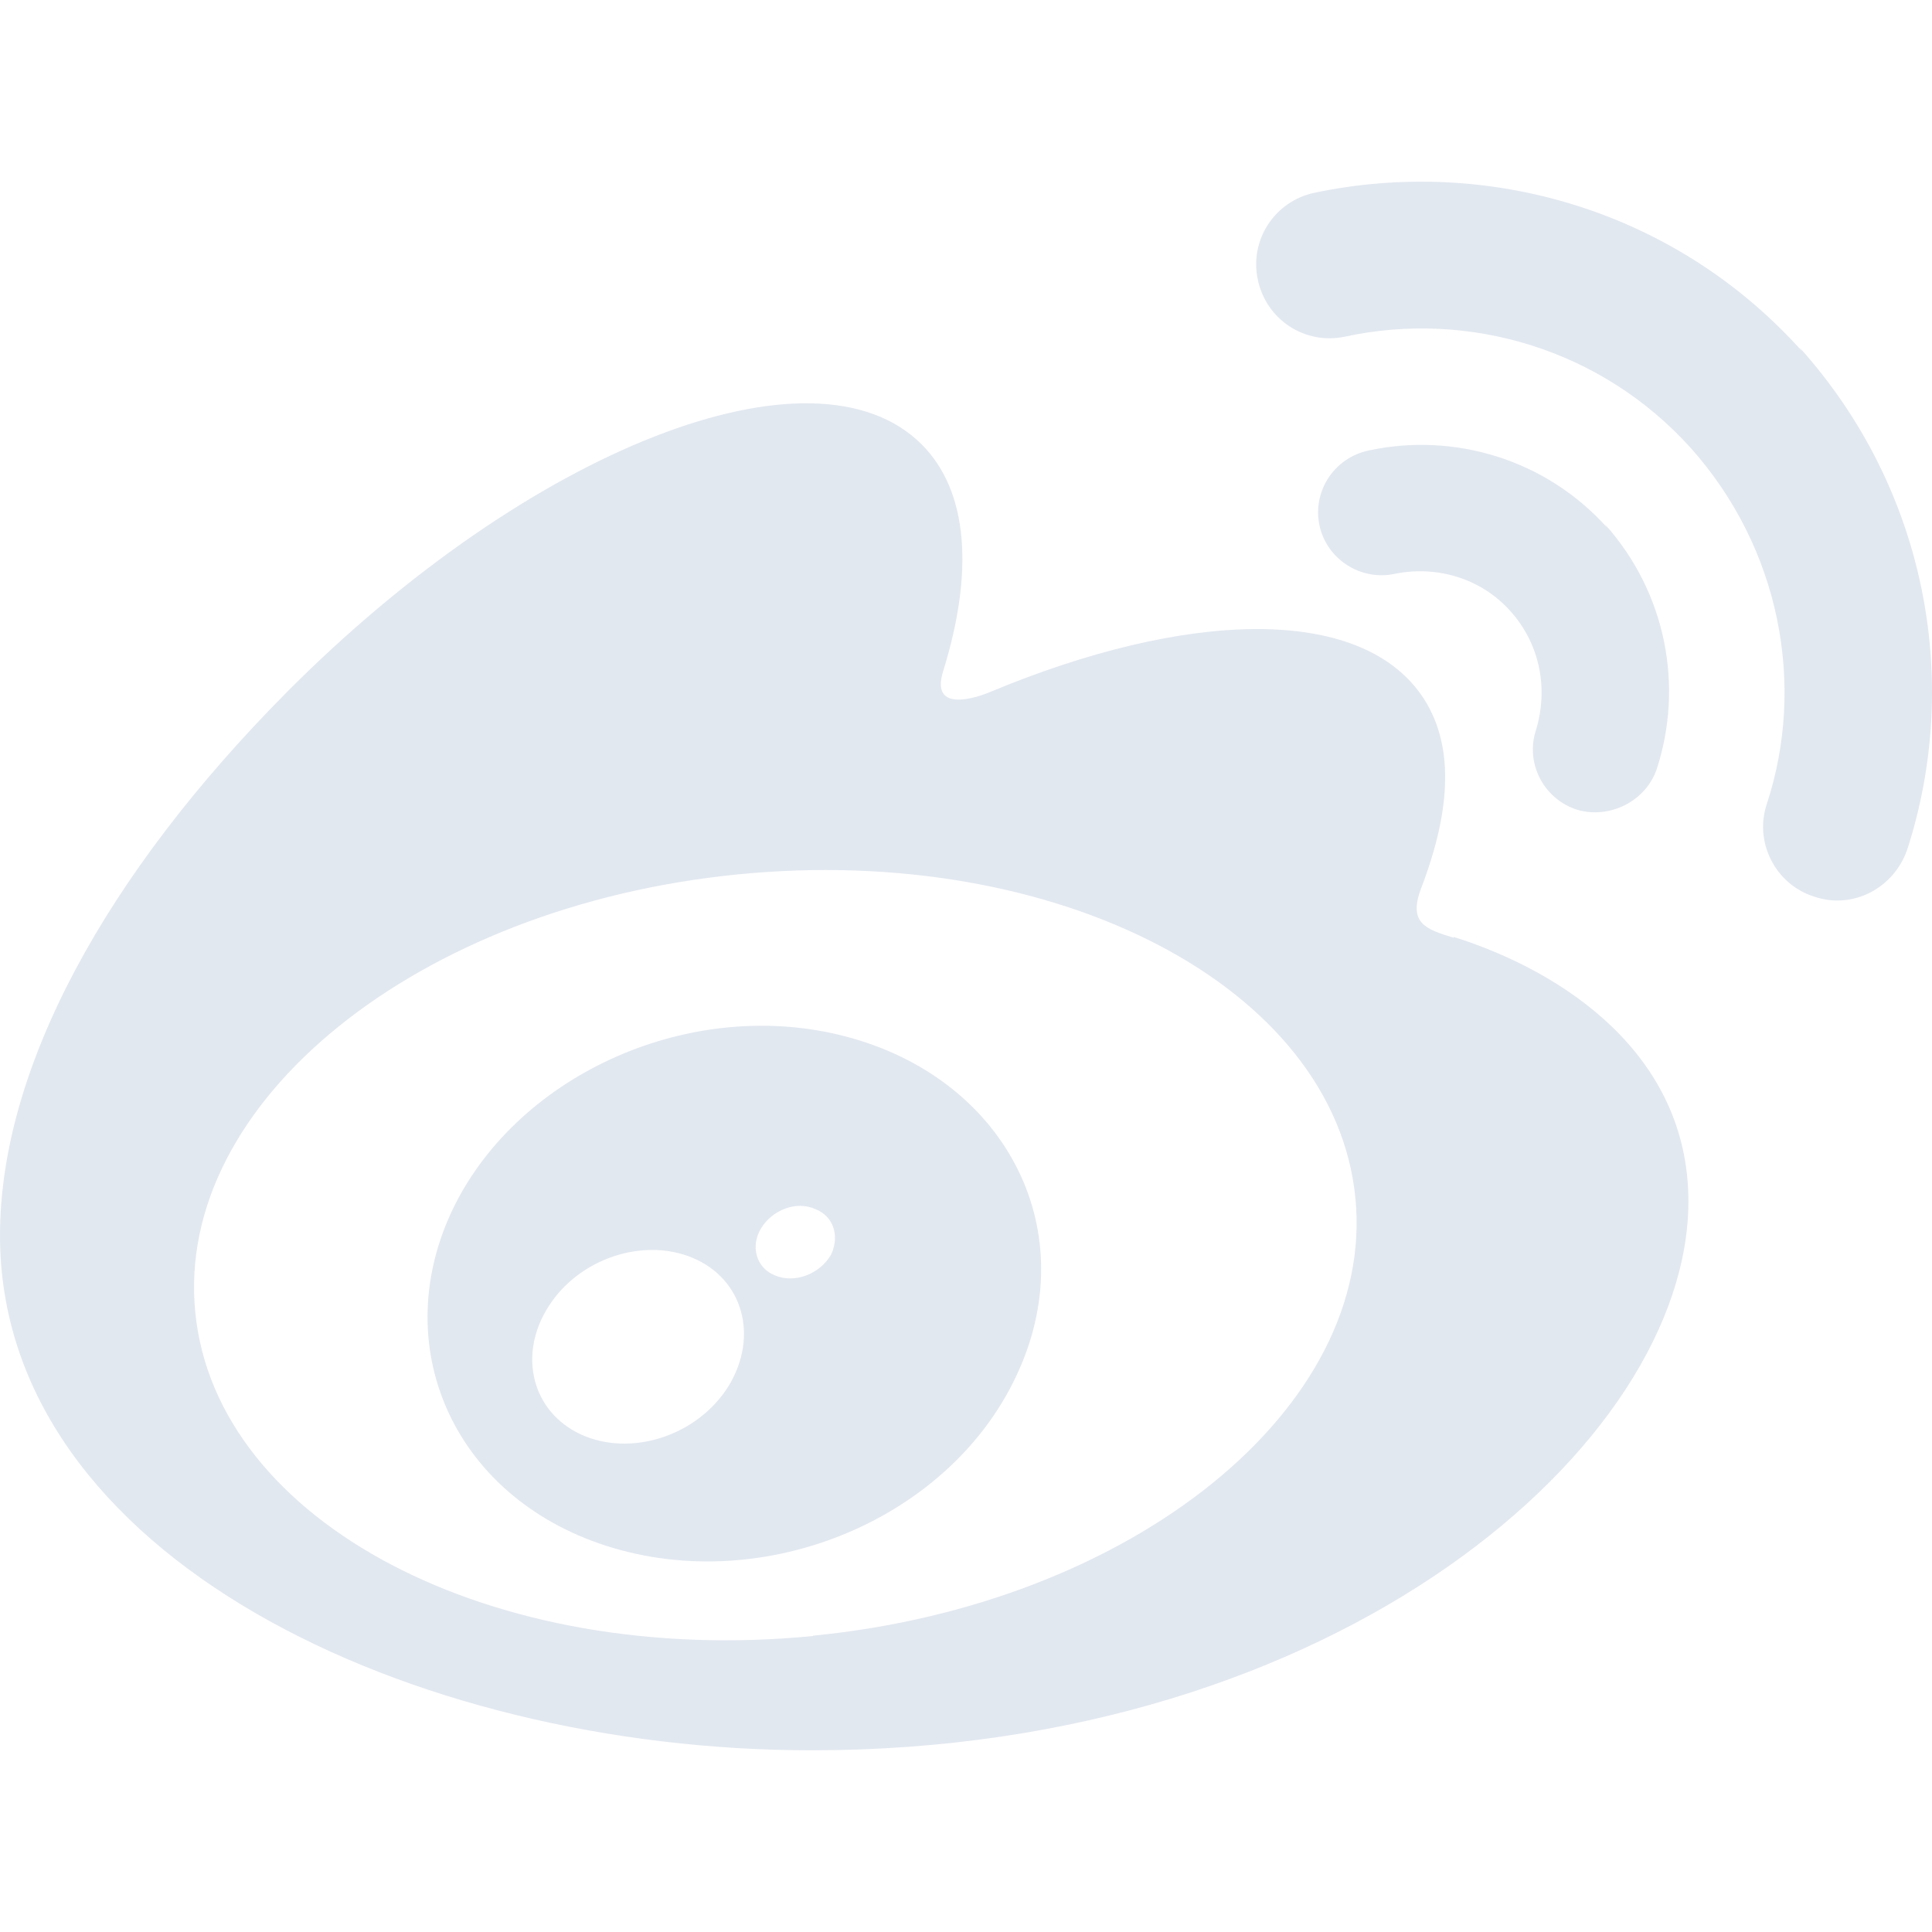 <?xml version="1.0" encoding="UTF-8" standalone="no"?>
<!DOCTYPE svg PUBLIC "-//W3C//DTD SVG 1.1//EN" "http://www.w3.org/Graphics/SVG/1.1/DTD/svg11.dtd">
<svg width="100%" height="100%" viewBox="0 0 24 24" version="1.1" xmlns="http://www.w3.org/2000/svg" xmlns:xlink="http://www.w3.org/1999/xlink" xml:space="preserve" xmlns:serif="http://www.serif.com/" style="fill-rule:evenodd;clip-rule:evenodd;stroke-linejoin:round;stroke-miterlimit:2;">
    <path d="M10.098,20.323C6.121,20.714 2.684,18.917 2.426,16.303C2.167,13.694 5.185,11.256 9.166,10.862C13.145,10.468 16.579,12.266 16.837,14.88C17.096,17.48 14.078,19.929 10.1,20.319L10.098,20.323ZM9.05,17.219C8.666,17.835 7.842,18.103 7.221,17.821C6.609,17.542 6.428,16.83 6.815,16.228C7.194,15.633 7.991,15.367 8.608,15.627C9.23,15.89 9.428,16.599 9.05,17.219ZM10.32,15.592C10.179,15.829 9.871,15.945 9.631,15.845C9.395,15.755 9.318,15.484 9.454,15.259C9.592,15.032 9.89,14.913 10.126,15.019C10.365,15.109 10.441,15.379 10.306,15.62L10.32,15.592ZM10.496,12.873C8.603,12.38 6.463,13.323 5.639,14.991C4.803,16.695 5.613,18.582 7.525,19.201C9.508,19.841 11.843,18.86 12.657,17.022C13.457,15.229 12.456,13.38 10.496,12.873ZM18.059,11.649C17.713,11.544 17.489,11.469 17.654,11.034C18.029,10.057 18.074,9.23 17.654,8.63C16.873,7.518 14.739,7.577 12.29,8.6C12.29,8.6 11.524,8.931 11.719,8.329C12.095,7.112 12.034,6.105 11.449,5.52C10.111,4.183 6.58,5.565 3.561,8.6C1.309,10.87 0,13.273 0,15.348C0,19.329 5.099,21.743 10.086,21.743C16.622,21.743 20.974,17.942 20.974,14.923C20.974,13.101 19.427,12.069 18.059,11.639L18.059,11.649ZM19.967,6.557C19.201,5.701 18.059,5.37 17.007,5.595C16.571,5.685 16.301,6.106 16.391,6.527C16.481,6.947 16.902,7.218 17.323,7.129C17.834,7.024 18.39,7.173 18.765,7.594C19.141,8.015 19.231,8.571 19.081,9.067C18.945,9.473 19.17,9.923 19.591,10.059C19.996,10.178 20.448,9.954 20.583,9.547C20.913,8.526 20.703,7.369 19.937,6.512L19.967,6.557ZM22.385,4.362C20.809,2.605 18.48,1.943 16.331,2.394C15.835,2.498 15.519,2.981 15.625,3.475C15.729,3.971 16.211,4.288 16.707,4.182C18.239,3.851 19.892,4.332 21.003,5.565C22.115,6.811 22.432,8.508 21.95,9.981C21.785,10.461 22.056,10.988 22.536,11.138C23.015,11.303 23.527,11.034 23.693,10.552C24.368,8.464 23.934,6.074 22.355,4.317L22.385,4.362Z" style="fill:rgb(226,232,240);fill-rule:nonzero;"/>
</svg>
